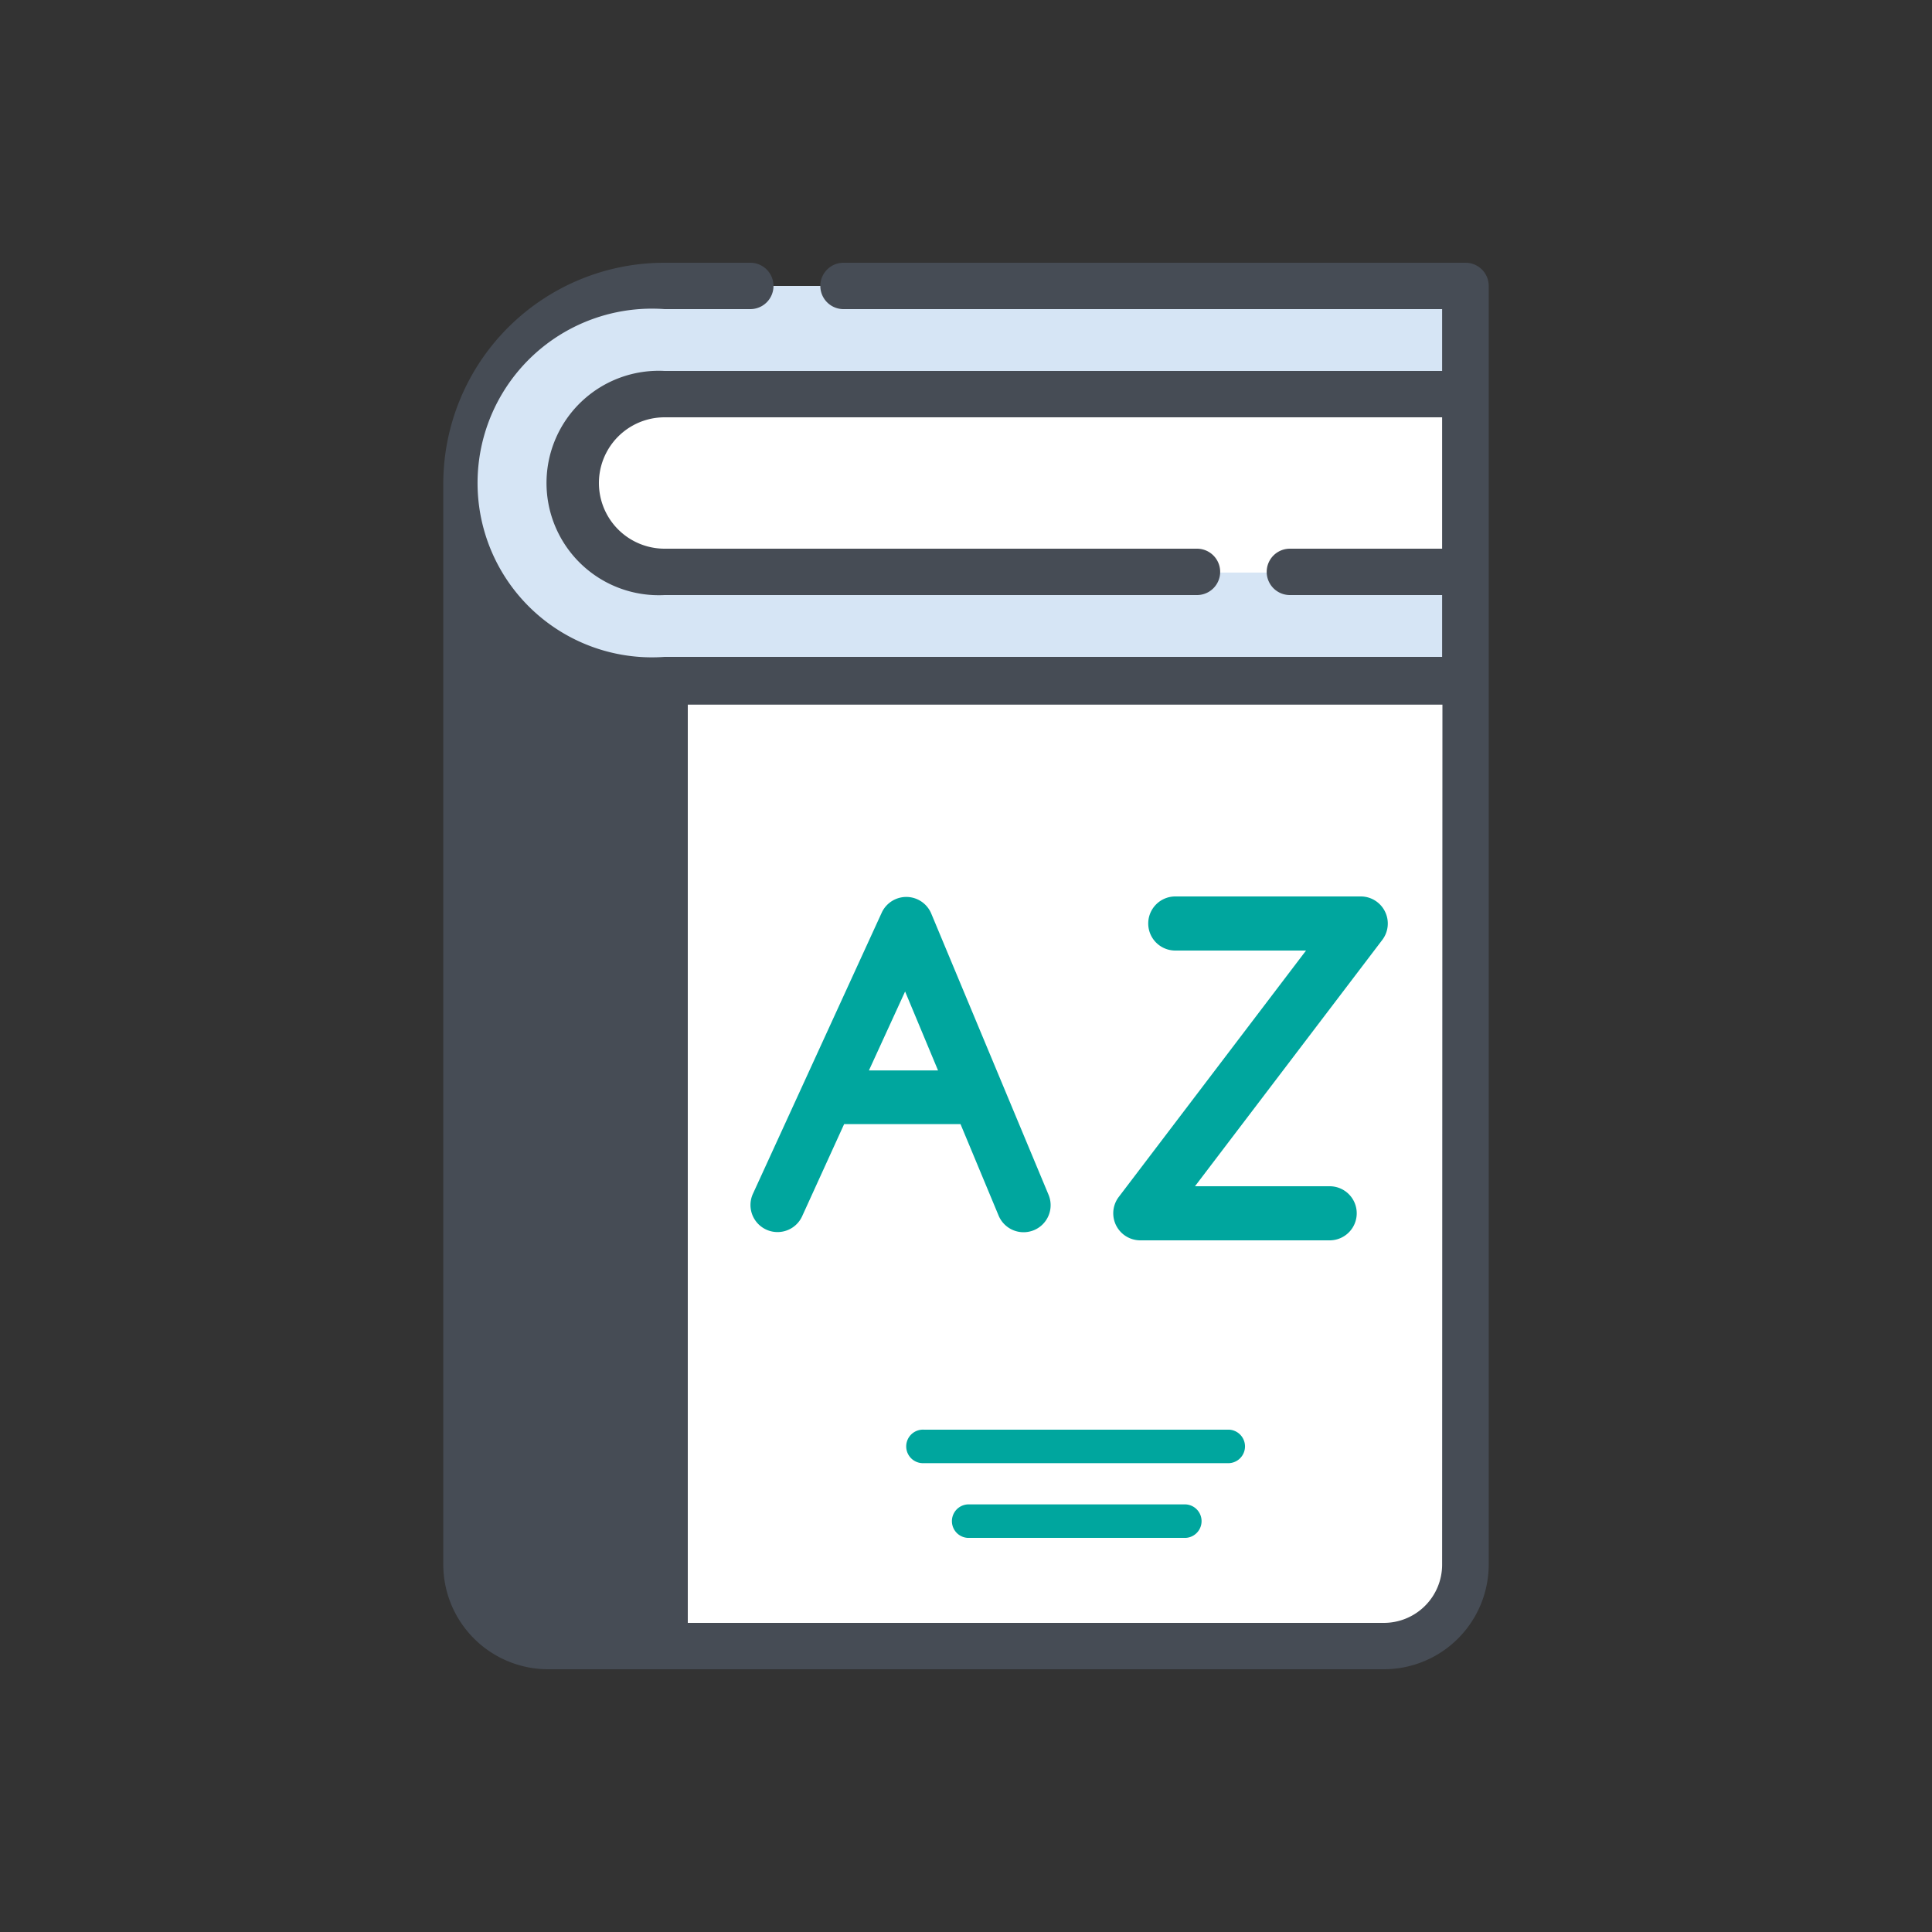 <svg id="Layer_1" data-name="Layer 1" xmlns="http://www.w3.org/2000/svg" width="250" height="250" viewBox="0 0 250 250"><rect x="0" y="0" width="250" height="250" fill="#333333" stroke="none"/><defs><style>.cls-1{fill:#fff;}.cls-2{fill:#464c55;}.cls-3{fill:#d6e5f5;}.cls-4{fill:#00a69e;}</style></defs><path class="cls-1" d="M86,62.59,73.16,134.28,86,213h93.13a10.55,10.55,0,0,0,10.55-10.54V74.09Z"/><path class="cls-2" d="M60.37,62.59V202.44A10.55,10.55,0,0,0,70.92,213H86V62.59Z"/><polygon class="cls-1" points="189.63 74.09 82.89 80.06 68.4 62.59 82.89 45.11 189.63 51.09 189.63 74.09"/><path class="cls-1" d="M86,74.09a11.5,11.5,0,0,1,0-23H189.63v23Z"/><path class="cls-3" d="M86,51.09H189.63V37H86A25.57,25.57,0,0,0,60.37,62.59h0A25.57,25.57,0,0,0,86,88.16H189.63V74.09H86a11.5,11.5,0,0,1,0-23Z"/><path class="cls-2" d="M189.63,34H109.15a3,3,0,0,0,0,6h77.46v8H86a14.52,14.52,0,1,0,0,29h68.89a3,3,0,1,0,0-6H86a8.49,8.49,0,1,1,0-17H186.61v17h-19.7a3,3,0,1,0,0,6h19.7v8H86A22.56,22.56,0,1,1,86,40H97.09a3,3,0,1,0,0-6H86A28.62,28.62,0,0,0,57.36,62.59V202.44A13.57,13.57,0,0,0,70.92,216H179.08a13.57,13.57,0,0,0,13.56-13.56V37A3,3,0,0,0,189.63,34ZM82.93,210h-12a7.54,7.54,0,0,1-7.53-7.53V80.13c.08.11.17.2.25.3a29.08,29.08,0,0,0,13.44,9.33A27.25,27.25,0,0,0,82.93,91V210Zm103.68-7.53a7.54,7.54,0,0,1-7.53,7.53H89V91.18h97.65Z"/><path class="cls-4" d="M159.08,185h-39.5a2.17,2.17,0,1,0,0,4.33h39.5a2.17,2.17,0,0,0,0-4.33Z"/><path class="cls-4" d="M153.46,194.67H125.2a2.17,2.17,0,0,0,0,4.33h28.26a2.17,2.17,0,0,0,0-4.33Z"/><path class="cls-4" d="M120.51,118.23a3.5,3.5,0,0,0-6.42-.12L97.4,154.54a3.5,3.5,0,0,0,6.36,2.92l5.47-12h15.06l4.93,11.84a3.5,3.5,0,0,0,3.24,2.15,3.56,3.56,0,0,0,1.34-.27,3.5,3.5,0,0,0,1.88-4.58Zm-8.07,20.28,4.68-10.21,4.26,10.21Z"/><path class="cls-4" d="M179.21,117.94a3.49,3.49,0,0,0-3.13-1.94h-24a3.5,3.5,0,0,0,0,7H169l-24.23,31.88a3.5,3.5,0,0,0,2.79,5.62h24.5a3.5,3.5,0,1,0,0-7H154.63l24.24-31.88A3.5,3.5,0,0,0,179.21,117.94Z"/></svg>